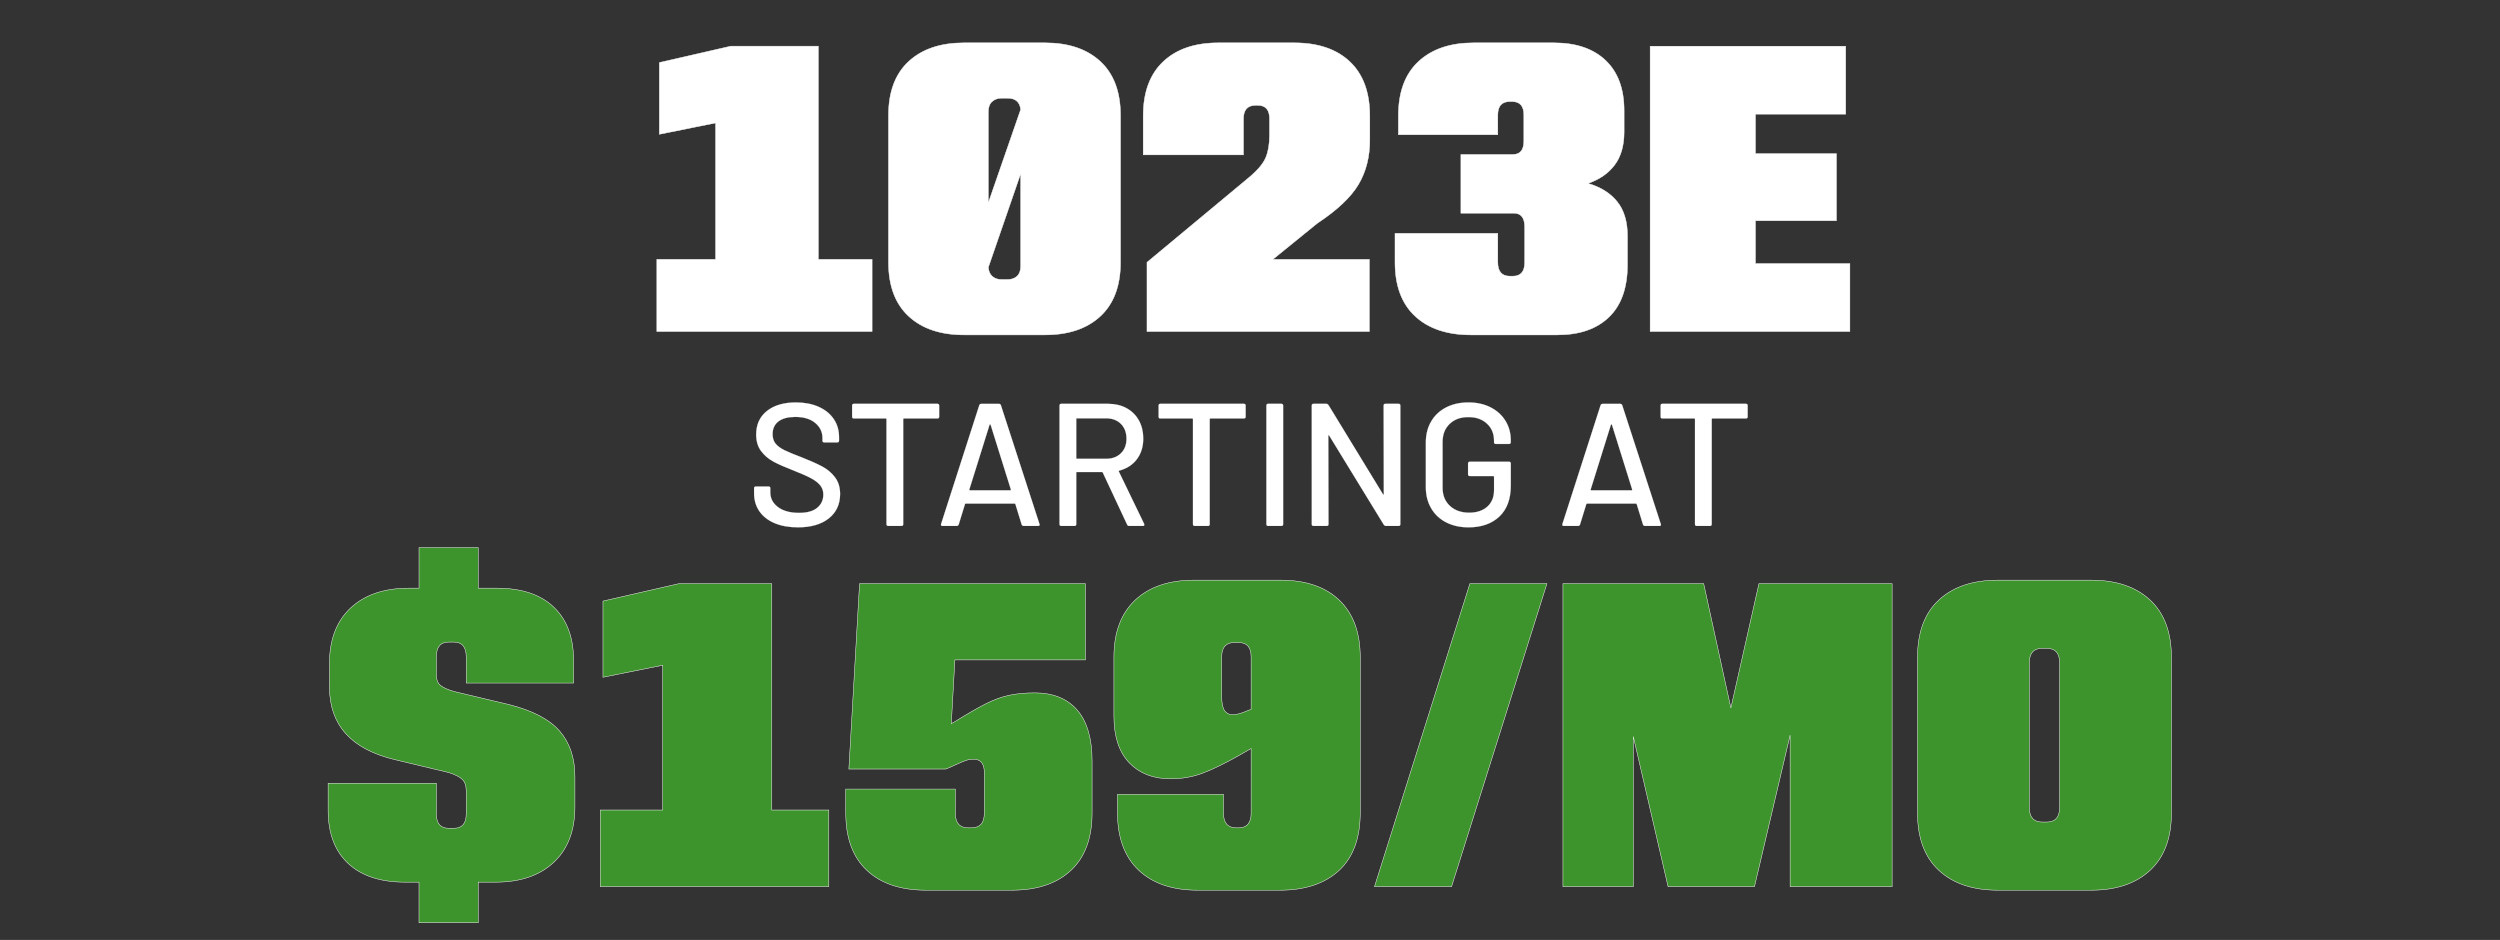 <svg width="234.06" height="88" viewBox="0 0 234.06 88" xmlns="http://www.w3.org/2000/svg"><rect x="0" y="0" width="234.06" height="88" fill="#333333" stroke="none"/><g fill="#fff" stroke="#FFF"><path d="M76.62 24.282h5.03v6.758H61.494v-6.758h5.5V11.513l-5.264 1.061V5.856l6.68-1.533h8.21zM83.182 10.806q0-3.3 1.886-5.049 1.886-1.748 5.186-1.748h7.583q3.3 0 5.186 1.748 1.886 1.749 1.886 5.049v13.751q0 3.3-1.886 5.049-1.886 1.748-5.186 1.748h-7.583q-3.3 0-5.186-1.748-1.886-1.748-1.886-5.049zm12.376 14.105v-8.644l-3.025 8.762q.04.55.373.844.334.295.845.295h.59q.55 0 .883-.314.334-.315.334-.943zM93.751 9.195q-.51 0-.864.314-.354.315-.354.943v8.526l3.025-8.722q-.118-1.06-1.218-1.06zM116.932 16.62q1.218-1.02 1.571-1.865.354-.845.354-2.102V11.12q0-1.257-1.1-1.257h-.197q-1.14 0-1.14 1.257v3.38h-9.39v-3.655q0-3.3 1.867-5.068 1.866-1.768 5.167-1.768h7.11q3.34 0 5.207 1.768 1.866 1.768 1.866 5.068v2.28q0 2.356-1.06 4.144-1.062 1.788-3.851 3.634l-4.165 3.38h9.037v6.757h-20.824v-6.483zM136.773 14.46h4.872q1.021 0 1.021-1.257v-2.436q0-1.258-1.1-1.258h-.196q-1.14 0-1.14 1.258v1.846h-9.311v-1.768q0-3.34 1.886-5.088 1.885-1.748 5.146-1.748h7.544q3.104 0 4.833 1.65 1.728 1.65 1.728 4.676v2.043q0 1.885-.884 3.064t-2.495 1.729q1.768.51 2.731 1.709.963 1.198.963 3.202v2.711q0 3.222-1.73 4.892-1.728 1.67-4.832 1.67h-8.093q-3.34 0-5.226-1.75-1.886-1.747-1.886-5.048v-2.71h9.626v2.71q0 1.297 1.14 1.297h.275q1.1 0 1.1-1.297v-3.3q0-1.297-1.022-1.297h-4.95zM154.492 4.323h18.31v6.365h-8.448v3.693h7.583v6.287h-7.583v4.007h8.84v6.365h-18.702z" stroke-width=".039"/></g><g fill="#fff" stroke="#FFF"><path d="M74.7 49.37q-1.258 0-2.18-.391-.923-.392-1.421-1.11-.498-.72-.498-1.683v-.474q0-.163.163-.163h1.192q.163 0 .163.163v.392q0 .833.719 1.372.718.54 1.976.54 1.127 0 1.698-.474.572-.474.572-1.242 0-.506-.294-.865-.294-.36-.857-.662-.564-.302-1.642-.726-1.192-.458-1.886-.833-.694-.376-1.151-.988-.458-.613-.458-1.544 0-1.404 1.005-2.204 1.004-.8 2.719-.8 1.208 0 2.123.408.915.408 1.413 1.143.498.735.498 1.698v.327q0 .163-.164.163h-1.224q-.164 0-.164-.163v-.245q0-.85-.677-1.413-.678-.563-1.87-.563-1.013 0-1.568.416-.555.417-.555 1.2 0 .54.277.883.278.343.825.612.547.27 1.674.694 1.16.457 1.878.841.719.384 1.192 1.013.474.629.474 1.56 0 1.437-1.054 2.278-1.053.84-2.898.84zM87.765 37.808q.163 0 .163.164v1.045q0 .163-.163.163h-3.136q-.065 0-.065.065v9.832q0 .163-.164.163h-1.24q-.164 0-.164-.163v-9.832q0-.065-.066-.065h-2.988q-.163 0-.163-.163v-1.045q0-.164.163-.164h7.823zM95.848 49.24q-.147 0-.196-.13l-.587-1.911q-.017-.05-.066-.05H90.41q-.049 0-.065.05l-.588 1.91q-.05.131-.196.131h-1.323q-.18 0-.13-.18l3.576-11.121q.049-.13.196-.13h1.633q.147 0 .196.13l3.61 11.121.016.066q0 .114-.147.114h-1.34zm-5.095-3.413q-.016.032.008.057.025.024.057.024h3.757q.032 0 .057-.024.024-.025.008-.057l-1.895-6.059q-.016-.033-.048-.033-.033 0-.05.033l-1.894 6.059zM105.712 49.24q-.13 0-.18-.114l-2.286-4.883q-.016-.05-.065-.05h-2.352q-.065 0-.065.066v4.818q0 .163-.163.163H99.36q-.164 0-.164-.163V37.972q0-.164.164-.164h4.393q.98 0 1.723.408.743.409 1.15 1.144.41.735.41 1.698 0 1.143-.597 1.935-.596.792-1.657 1.07-.066.033-.033.082l2.368 4.899q.016.033.016.082 0 .114-.13.114h-1.29zm-4.883-10.076q-.065 0-.065.065v3.658q0 .066.065.066h2.728q.865 0 1.388-.515.522-.514.522-1.364 0-.865-.522-1.388-.523-.522-1.388-.522h-2.728zM116.458 37.808q.164 0 .164.164v1.045q0 .163-.164.163h-3.135q-.066 0-.066.065v9.832q0 .163-.163.163h-1.241q-.163 0-.163-.163v-9.832q0-.065-.066-.065h-2.988q-.164 0-.164-.163v-1.045q0-.164.164-.164h7.822zM118.728 49.24q-.163 0-.163-.163V37.972q0-.164.163-.164h1.241q.164 0 .164.164v11.105q0 .163-.164.163h-1.24zM129.54 37.972q0-.164.163-.164h1.241q.163 0 .163.164v11.105q0 .163-.163.163h-1.192q-.115 0-.196-.114l-5.112-8.346q-.016-.049-.049-.04-.032.008-.032.057l.016 8.28q0 .163-.163.163h-1.242q-.163 0-.163-.163V37.972q0-.164.163-.164h1.209q.114 0 .196.115l5.095 8.345q.017.049.05.04.032-.008.032-.057l-.017-8.28zM137.476 49.37q-1.175 0-2.082-.465-.906-.465-1.404-1.323-.498-.857-.498-1.968v-4.18q0-1.127.498-1.976.498-.85 1.404-1.315.907-.465 2.082-.465 1.176 0 2.074.457.899.457 1.397 1.266.498.808.498 1.82v.18q0 .163-.163.163h-1.242q-.163 0-.163-.163v-.147q0-.98-.661-1.592-.662-.613-1.74-.613-1.094 0-1.755.637-.662.637-.662 1.699v4.278q0 1.062.686 1.699t1.797.637q1.078 0 1.706-.564.63-.563.63-1.543v-1.257q0-.066-.066-.066h-2.205q-.163 0-.163-.163v-1.013q0-.163.163-.163h3.675q.163 0 .163.163v2.075q0 1.878-1.07 2.89-1.07 1.013-2.899 1.013zM154.02 49.24q-.147 0-.196-.13l-.588-1.911q-.016-.05-.065-.05h-4.59q-.048 0-.065.05l-.588 1.91q-.049.131-.196.131h-1.322q-.18 0-.131-.18l3.576-11.121q.05-.13.196-.13h1.633q.147 0 .196.13l3.61 11.121.016.066q0 .114-.147.114h-1.34zm-5.095-3.413q-.017.032.008.057.024.024.057.024h3.756q.033 0 .057-.024.025-.025.008-.057l-1.894-6.059q-.016-.033-.05-.033-.032 0-.048.033l-1.894 6.059zM163.46 37.808q.163 0 .163.164v1.045q0 .163-.164.163h-3.135q-.066 0-.066.065v9.832q0 .163-.163.163h-1.241q-.163 0-.163-.163v-9.832q0-.065-.066-.065h-2.988q-.164 0-.164-.163v-1.045q0-.164.164-.164h7.822z" stroke-width=".016"/></g><g fill="#3d932c" stroke="#FFF"><path d="M30.845 64.326v-2.21q0-3.337 1.981-5.193 1.981-1.856 5.443-1.856h.96v-3.795h5.546v3.795h1.752q3.461 0 5.317 1.773 1.856 1.772 1.856 4.984v2.127H43.649V61.49q0-1.376-1.168-1.376h-.459q-1.167 0-1.167 1.376v1.668q0 .71.396 1.022.396.313 1.272.563l5.088 1.21q3.336.834 4.775 2.48 1.44 1.648 1.44 4.276v2.836q0 3.336-1.982 5.192-1.98 1.856-5.442 1.856h-1.627v3.795h-5.547v-3.795h-1.293q-3.461 0-5.338-1.752-1.877-1.751-1.877-5.004v-2.503h10.135v2.878q0 1.335 1.167 1.335h.46q1.167 0 1.167-1.335v-2.169q0-.709-.355-1.063-.354-.355-1.272-.647l-5.046-1.21q-6.13-1.459-6.13-6.797zM72.259 75.837h5.338v7.173H56.202v-7.173h5.84V62.282l-5.59 1.126v-7.131l7.09-1.627h8.717zM80.475 54.65h21.145v7.132H89.4l-.334 5.964.376-.209q1.668-1.042 2.815-1.626 1.147-.584 2.21-.814 1.064-.229 2.398-.229 2.586 0 3.983 1.606 1.397 1.605 1.397 4.775v4.88q0 3.503-1.98 5.359-1.982 1.856-5.527 1.856H86.69q-3.545 0-5.526-1.856-1.98-1.856-1.98-5.36v-2.252h10.259v2.253q0 1.376 1.21 1.376h.291q1.21 0 1.21-1.376v-3.796q0-1.25-1.001-1.25-.376 0-.689.103-.312.105-.855.355L88.566 72h-9.092zM127.352 76.087q0 3.587-2.002 5.422-2.002 1.835-5.505 1.835h-7.716q-3.545 0-5.526-1.877-1.98-1.877-1.98-5.38v-1.71h9.925v1.752q0 1.376 1.21 1.376h.208q1.168 0 1.168-1.376V70.08l-1.168.668q-1.918 1.084-3.336 1.626-1.418.542-3.045.542-2.418 0-3.857-1.501-1.44-1.502-1.44-4.38v-5.504q0-3.462 1.982-5.339 1.98-1.876 5.526-1.876h8.09q3.546 0 5.506 1.876 1.96 1.877 1.96 5.339zm-11.761-15.932q-1.21 0-1.21 1.335v3.712q0 .959.272 1.334.27.376.73.376.333 0 .688-.105.354-.104.73-.27l.333-.126V61.49q0-1.335-1.168-1.335zM137.612 54.65h7.215l-8.925 28.36h-7.215zM146.328 54.65h13.179l2.544 11.636 2.627-11.636h12.47v28.36h-9.55V68.83l-3.337 14.18h-8.09l-3.254-14.055V83.01h-6.589zM179.526 61.532q0-3.504 2.001-5.36 2.002-1.855 5.506-1.855h8.758q3.503 0 5.505 1.855 2.002 1.856 2.002 5.36v14.597q0 3.503-2.002 5.359-2.002 1.856-5.505 1.856h-8.758q-3.504 0-5.506-1.856-2.001-1.856-2.001-5.36zm13.304.542q0-1.376-1.21-1.376h-.417q-1.21 0-1.21 1.376v13.512q0 1.377 1.21 1.377h.417q1.21 0 1.21-1.377z" stroke-width=".042"/></g></svg>